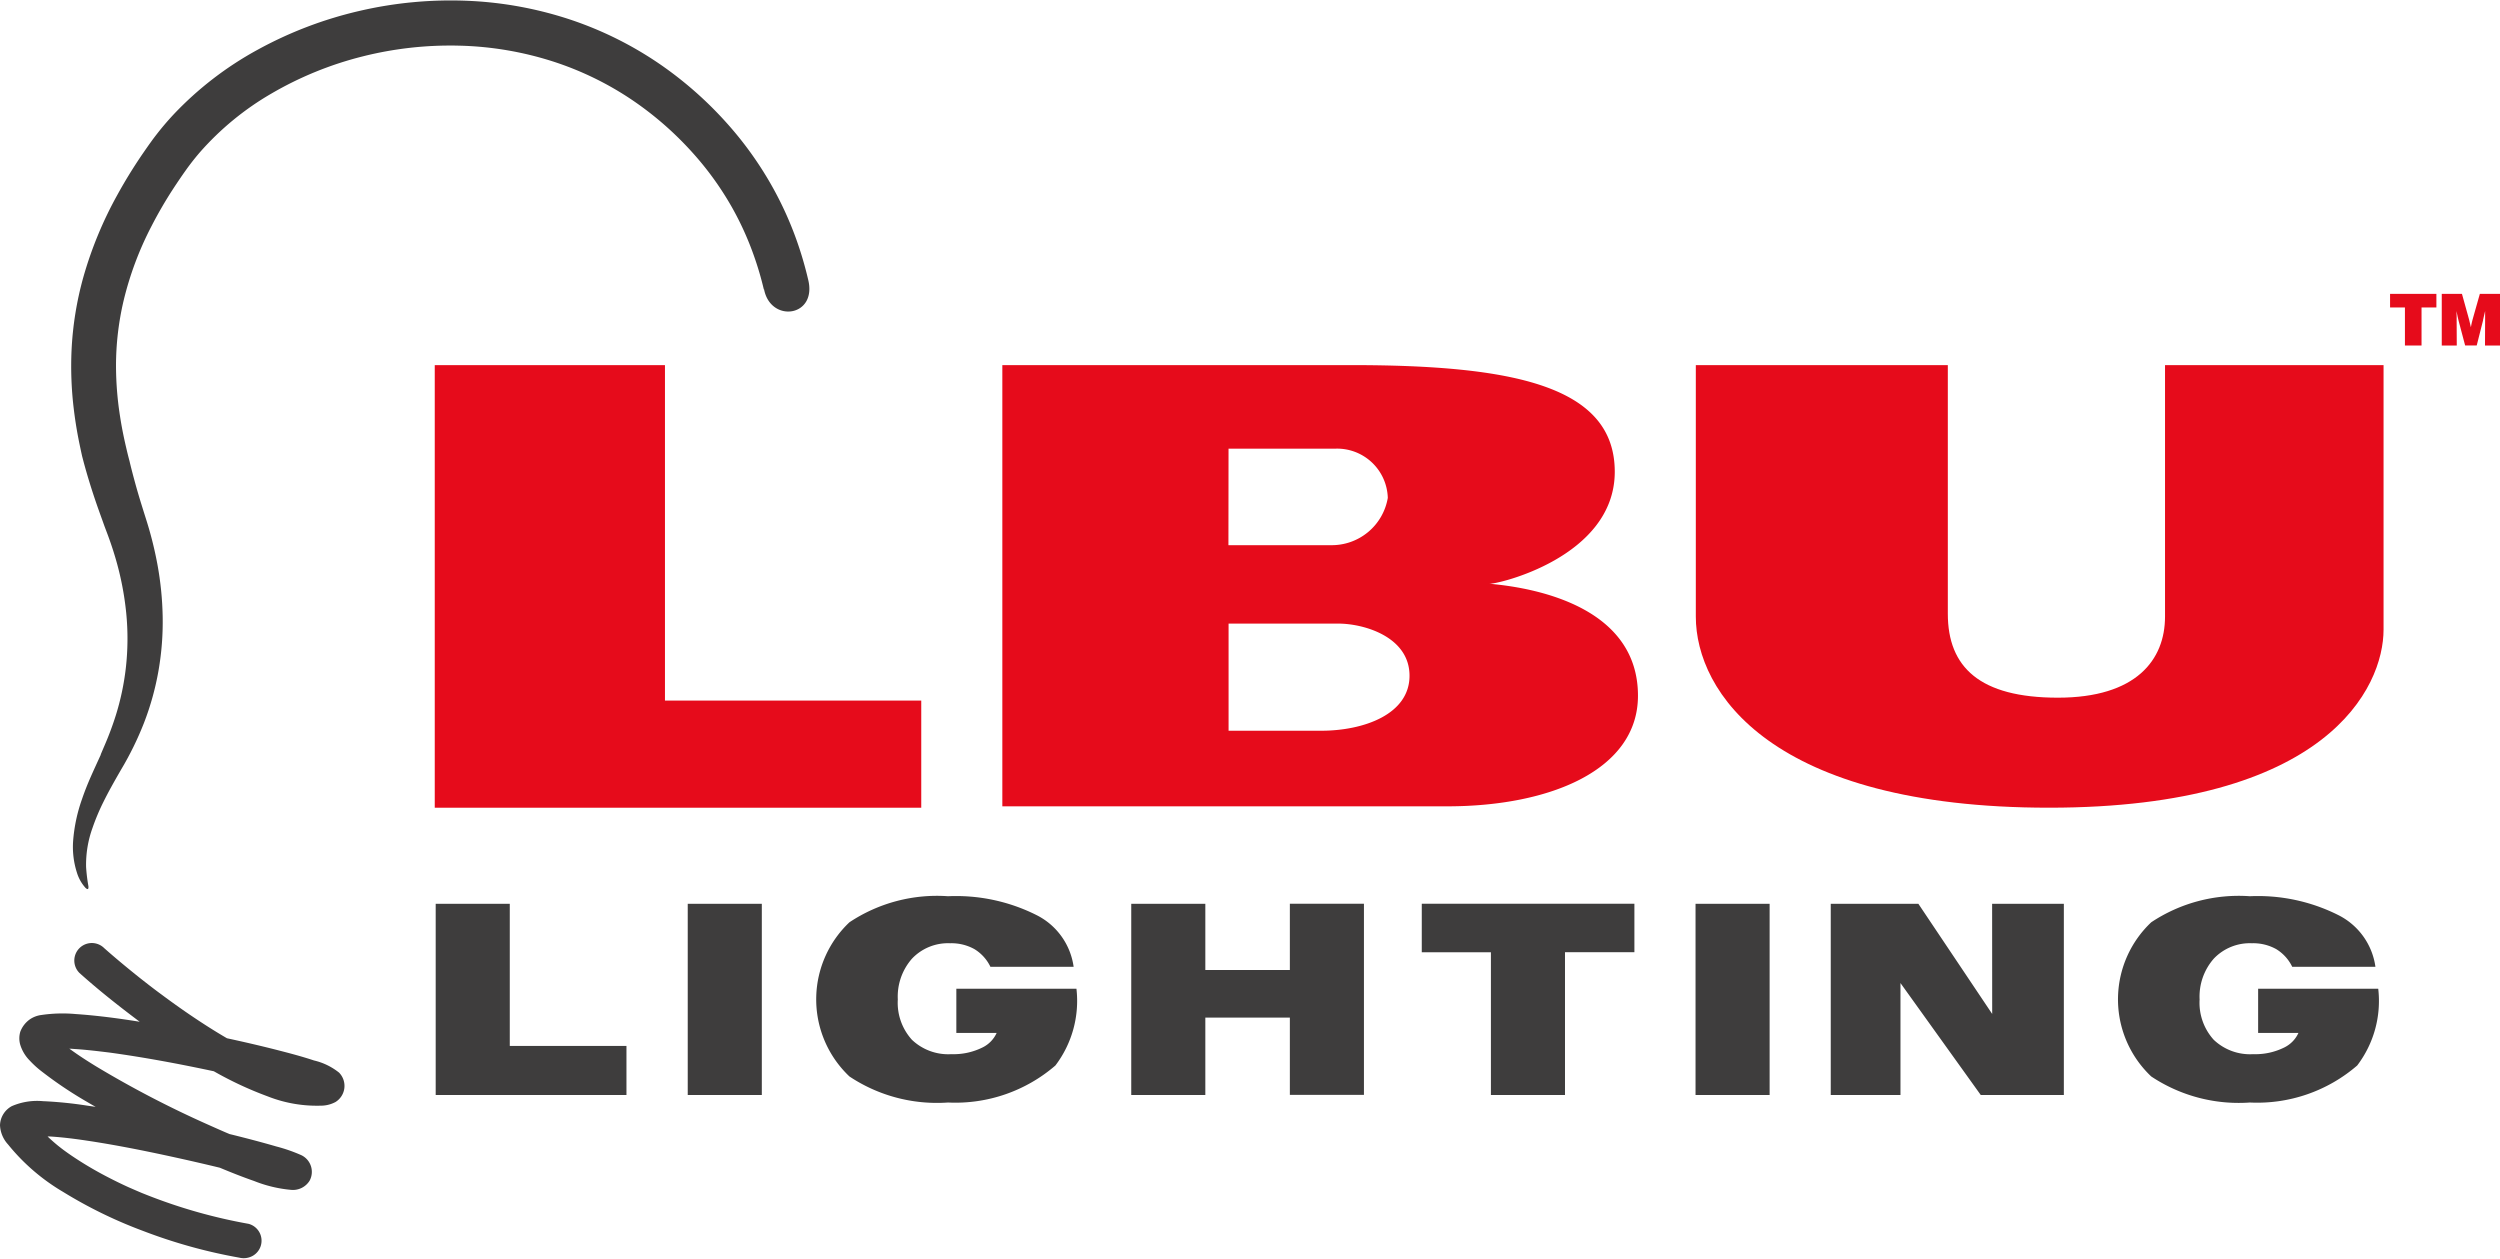 <svg id="Layer_1" data-name="Layer 1" xmlns="http://www.w3.org/2000/svg" width="1.593in" height="0.802in" viewBox="0 0 114.732 57.721"><defs><style>.cls-1{fill:#3e3d3d;}.cls-2{fill:#e60b1b;}</style></defs><g id="Group_4" data-name="Group 4"><g id="Group_1" data-name="Group 1"><path id="Path_1" data-name="Path 1" class="cls-1" d="M283.431,380.417a14.769,14.769,0,0,0-.456-1.548,13.956,13.956,0,0,0-1-2.209,14.17,14.17,0,0,0-1.818-2.523,15.143,15.143,0,0,0-2.763-2.411,14.404,14.404,0,0,0-3.651-1.776,15.25,15.25,0,0,0-4.283-.722,16.457,16.457,0,0,0-4.468.5,16.03,16.03,0,0,0-4.149,1.692,13.122,13.122,0,0,0-3.3,2.709c-.225.262-.432.526-.628.8s-.4.576-.59.866a19.564,19.564,0,0,0-1.007,1.737,14.971,14.971,0,0,0-1.266,3.385,13.092,13.092,0,0,0-.352,3,15.146,15.146,0,0,0,.189,2.347c.1.651.219,1.16.3,1.507s.135.532.134.532.11.485.341,1.3c.058.2.124.426.2.669l.117.376.13.412a16.927,16.927,0,0,1,.494,2,14.712,14.712,0,0,1,.236,2.341,13.08,13.08,0,0,1-.189,2.5,12.688,12.688,0,0,1-.673,2.42,14.493,14.493,0,0,1-1.041,2.123c-.31.537-.58,1.014-.8,1.46a9.93,9.93,0,0,0-.518,1.228,4.974,4.974,0,0,0-.293,1.792,8.008,8.008,0,0,0,.106.876c.015.153-.033.171-.135.077a1.857,1.857,0,0,1-.393-.7,3.863,3.863,0,0,1-.172-1.465,7.402,7.402,0,0,1,.407-1.906c.114-.336.249-.677.4-1.02s.312-.69.468-1.031c-.041.067.029-.084.162-.4a14.218,14.218,0,0,0,.523-1.4,11.778,11.778,0,0,0,.455-2.144,11.969,11.969,0,0,0,.02-2.552,13.746,13.746,0,0,0-.5-2.54c-.118-.4-.249-.782-.386-1.144l-.107-.283-.1-.28q-.1-.276-.192-.535c-.488-1.38-.723-2.36-.725-2.358s-.048-.2-.127-.579-.186-.939-.272-1.663a16.326,16.326,0,0,1-.1-2.647,15.096,15.096,0,0,1,.55-3.406,17.755,17.755,0,0,1,1.546-3.736c.342-.625.725-1.247,1.141-1.86l.158-.229.161-.23.083-.114.086-.12c.059-.079.119-.158.179-.235q.363-.469.774-.909a15.536,15.536,0,0,1,3.858-2.973,18.229,18.229,0,0,1,4.659-1.78,18.47,18.47,0,0,1,4.972-.469,17.227,17.227,0,0,1,4.785.884,16.488,16.488,0,0,1,4.091,2.053,17.256,17.256,0,0,1,3.077,2.73,16.292,16.292,0,0,1,2.039,2.862,15.997,15.997,0,0,1,1.131,2.5,16.788,16.788,0,0,1,.51,1.743c.449,1.741-1.717,2.03-2.018.469" transform="translate(-248.376 -367.153)"/><path id="Path_2" data-name="Path 2" class="cls-1" d="M255.161,412.299h0m8.765,4.051a2.876,2.876,0,0,0-1.137-.549c-.544-.181-1.1-.328-1.653-.47-.778-.2-1.559-.38-2.344-.55-.585-.34-1.154-.706-1.713-1.086q-.657-.448-1.293-.923c-.2-.145-.389-.291-.581-.438l-.128-.1-.271-.212c-.49-.39-.974-.789-1.447-1.2l-.2-.176a.804.804,0,0,0-1.137,1.138c.882.792,1.818,1.529,2.766,2.24-.979-.158-1.964-.288-2.951-.355a6.654,6.654,0,0,0-1.567.045,1.209,1.209,0,0,0-.525.2,1.225,1.225,0,0,0-.438.569,1.068,1.068,0,0,0-.008.575,1.77,1.77,0,0,0,.449.754,4.37,4.37,0,0,0,.58.521,18.438,18.438,0,0,0,2.057,1.376c.126.075.252.147.38.22l-.421-.061a18.222,18.222,0,0,0-2-.2,2.917,2.917,0,0,0-1.43.23,1.033,1.033,0,0,0-.538.873,1.393,1.393,0,0,0,.369.883,9.336,9.336,0,0,0,2.532,2.181,20.787,20.787,0,0,0,3.649,1.782,24.069,24.069,0,0,0,4.428,1.232.854.854,0,0,0,.62-.082.8.8,0,0,0-.193-1.47,24.268,24.268,0,0,1-4.64-1.314l-.252-.1-.153-.065c-.154-.065-.308-.134-.461-.2q-.477-.217-.942-.459a16.313,16.313,0,0,1-1.634-.964q-.212-.143-.418-.295c-.022-.017-.069-.051-.105-.08s-.092-.072-.137-.108c-.165-.135-.326-.277-.481-.425h.08c.418.024.834.07,1.249.124,1.538.211,3.064.517,4.579.85q1,.22,2,.462c.52.218,1.044.425,1.575.61a6.02,6.02,0,0,0,1.687.405.9.9,0,0,0,.856-.419.85.85,0,0,0-.341-1.153c-.014-.007-.028-.015-.042-.021a7.494,7.494,0,0,0-1.152-.4c-.71-.206-1.426-.393-2.144-.569h0l-.024-.011c-.109-.045-.217-.092-.326-.14-.216-.094-.43-.19-.645-.286a47.099,47.099,0,0,1-5.115-2.662c-.306-.187-.607-.379-.9-.58q-.169-.117-.335-.237c.07,0,.141.007.21.012.547.033,1.092.1,1.636.166,1.588.218,3.165.513,4.733.847l.049.01a16.486,16.486,0,0,0,2.478,1.155,6.147,6.147,0,0,0,2.42.425,1.426,1.426,0,0,0,.685-.167.869.869,0,0,0,.156-1.359" transform="translate(-248.376 -367.153)"/></g><path id="Path_3" data-name="Path 3" class="cls-2" d="M278.893,383.89h-10.565v20.311h22.327v-4.917h-11.762Z" transform="translate(-248.376 -367.153)"/><g id="Group_2" data-name="Group 2"><path id="Path_4" data-name="Path 4" class="cls-2" d="M347.735,383.89v11.54c0,1.993-1.329,3.721-4.917,3.721s-5.051-1.4-5.051-3.854V383.89h-11.565v11.54c0,3.455,3.456,8.77,16.213,8.77s15.349-5.515,15.349-8.173V383.89Z" transform="translate(-248.376 -367.153)"/><path id="Path_5" data-name="Path 5" class="cls-2" d="M309.011,400.668h-4.252v-4.917h5.031c1.2,0,3.273.615,3.273,2.392s-2.11,2.525-4.054,2.525m-4.252-12.946h4.917a2.328,2.328,0,0,1,2.392,2.259,2.608,2.608,0,0,1-2.614,2.171h-4.7Zm11.966,6.2c.31.044,5.759-1.2,5.759-5.139s-4.651-4.895-12.094-4.895h-16.012v20.249h20.422c4.722,0,8.749-1.67,8.749-5.077,0-3.9-4.3-4.916-6.822-5.138" transform="translate(-248.376 -367.153)"/><path id="Path_6" data-name="Path 6" class="cls-1" d="M339.803,413.665l-3.387-5.054h-4.022v8.773h3.2v-5.137l3.684,5.137h3.814v-8.773H339.8Zm-26.178-2.83h3.173v6.549h3.4v-6.552h3.185v-2.224h-9.758Zm12.564,6.549h3.4v-8.773h-3.4Zm-46.251,0h3.4v-8.773h-3.4Zm72.07-4.873v2.026h1.85a1.378,1.378,0,0,1-.632.658,2.986,2.986,0,0,1-1.447.316,2.417,2.417,0,0,1-1.809-.66,2.53,2.53,0,0,1-.648-1.851,2.636,2.636,0,0,1,.657-1.879,2.28,2.28,0,0,1,1.745-.7,2.172,2.172,0,0,1,1.11.267,1.926,1.926,0,0,1,.739.815h3.818a3.134,3.134,0,0,0-1.72-2.383,8.211,8.211,0,0,0-4.043-.857,7.243,7.243,0,0,0-4.525,1.195,4.865,4.865,0,0,0-.2,6.877q.097.103.2.2a7.243,7.243,0,0,0,4.525,1.195,7.016,7.016,0,0,0,4.927-1.7,4.892,4.892,0,0,0,.965-3.521h-5.513Zm-59.743,0v2.026h1.85a1.372,1.372,0,0,1-.632.658,2.985,2.985,0,0,1-1.447.316,2.416,2.416,0,0,1-1.809-.66,2.529,2.529,0,0,1-.648-1.851,2.633,2.633,0,0,1,.657-1.879,2.279,2.279,0,0,1,1.745-.7,2.169,2.169,0,0,1,1.11.267,1.925,1.925,0,0,1,.739.815h3.818a3.133,3.133,0,0,0-1.72-2.383,8.215,8.215,0,0,0-4.044-.857,7.246,7.246,0,0,0-4.524,1.195,4.866,4.866,0,0,0-.198,6.879q.096.102.198.198a7.245,7.245,0,0,0,4.524,1.195,7.019,7.019,0,0,0,4.928-1.7,4.9,4.9,0,0,0,.965-3.521h-5.513Zm-20.494-3.9h-3.4v8.773h8.755v-2.252h-5.355Zm35.8,3.037h-3.879v-3.037h-3.4v8.773h3.4v-3.552h3.879v3.547h3.4v-8.773h-3.4Z" transform="translate(-248.376 -367.153)"/></g><path id="Path_7" data-name="Path 7" class="cls-2" d="M358.745,382.989v-1.746h-.682v-.624h2.126v.624h-.682v1.746Z" transform="translate(-248.376 -367.153)"/><g id="Group_3" data-name="Group 3"><path id="Path_8" data-name="Path 8" class="cls-2" d="M361.124,382.989h-.689v-2.37h.927l.328,1.183c0,.016.013.053.026.11s.032.137.055.237c.015-.079.029-.149.042-.208s.024-.1.034-.134l.336-1.188h.925v2.37h-.689l.006-1.167v-.415c-.026.122-.057.256-.093.4v.021l-.293,1.16h-.531l-.3-1.134q-.021-.078-.042-.177c-.014-.066-.032-.156-.055-.27,0,.1.006.189.007.262s0,.132,0,.176Z" transform="translate(-248.376 -367.153)"/></g></g></svg>